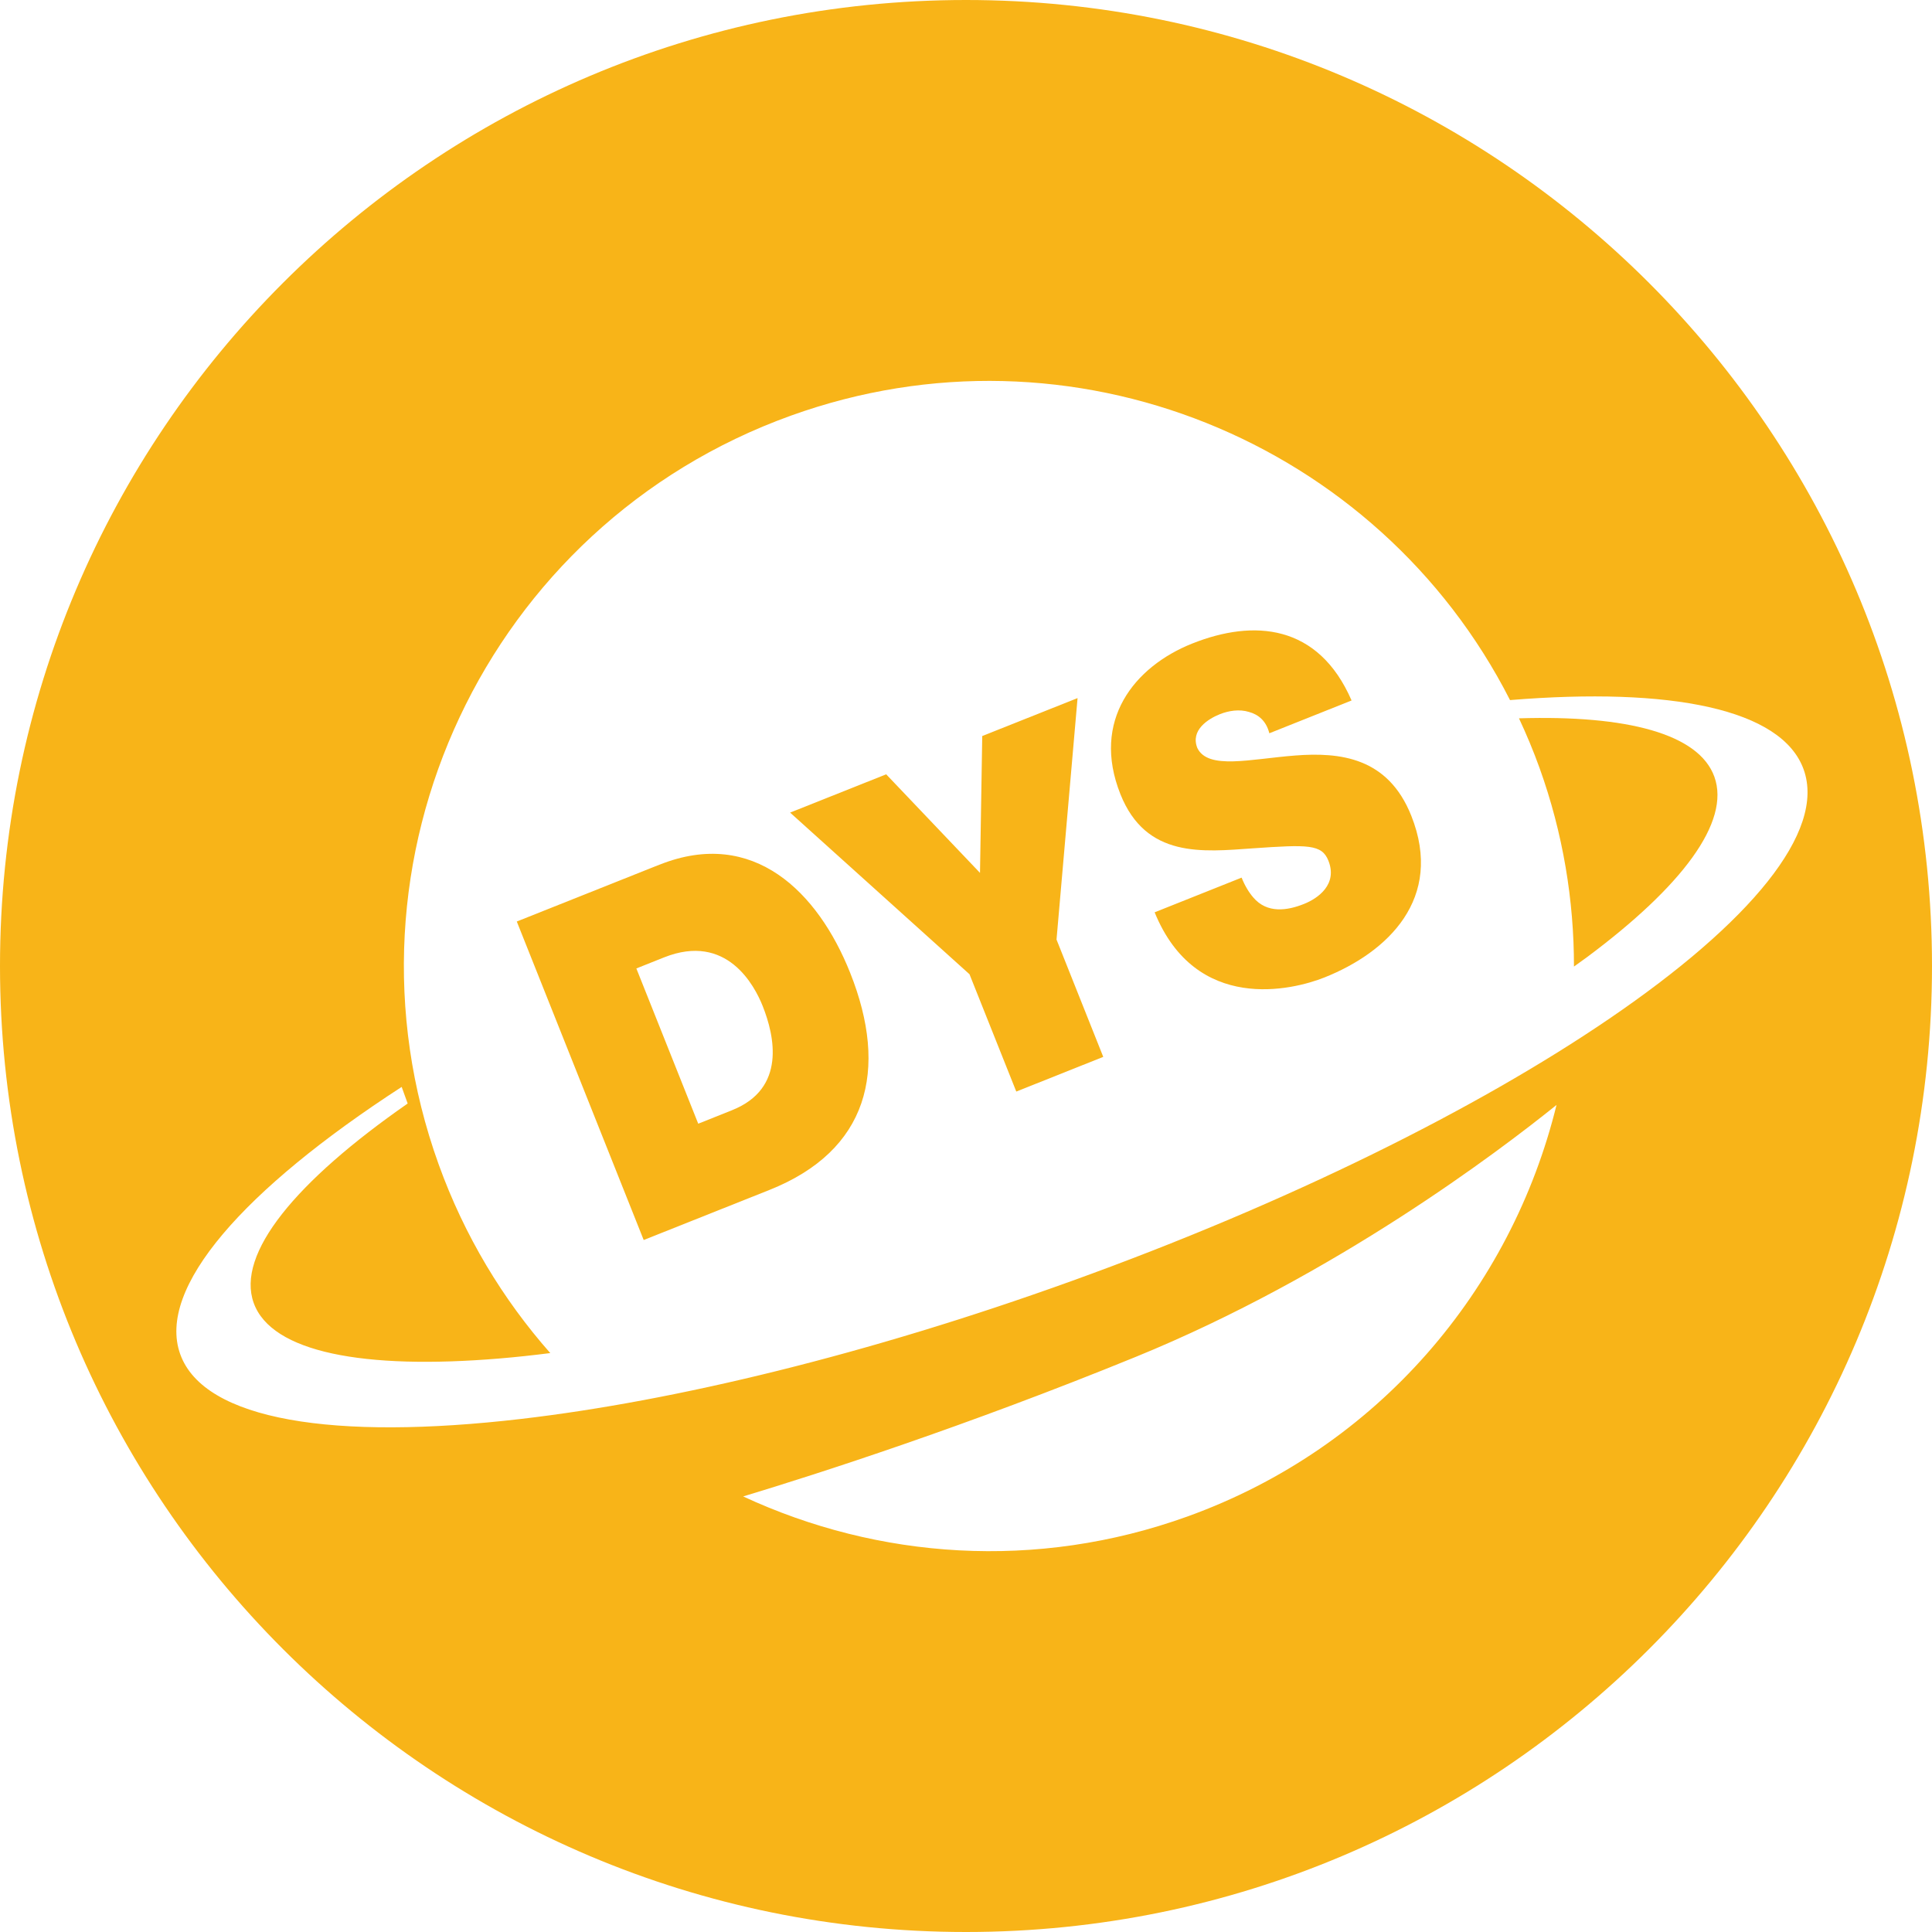 <svg xmlns="http://www.w3.org/2000/svg" id="b" width="136.36mm" height="136.36mm" viewBox="0 0 386.52 386.52"><g id="c"><path d="M303.89,143.71c1.5,3.21,2.88,6.5,4.1,9.89,4.73,13.14,6.91,26.57,6.9,39.77.89-.64,1.8-1.28,2.65-1.91,18.91-14.09,28.71-27,25.44-36.06-3.1-8.6-17.49-12.36-39.09-11.69Z" fill="#f8b418"></path><path d="M193.26,0C86.53,0,0,86.53,0,193.26s86.53,193.26,193.26,193.26,193.26-86.53,193.26-193.26S299.99,0,193.26,0ZM237.54,303.4c-30.19,10.88-61.89,8.51-88.86-4.02,15.21-4.6,44.45-14.01,78.49-27.9,39.97-16.31,72.69-41.12,84.23-50.42-9.03,36.79-35.56,68.54-73.86,82.34ZM321.98,203.79c-26.44,18.03-64.23,36.87-107.72,52.54-40.59,14.62-79.12,23.94-109.98,27.54-37.34,4.36-63.44.33-68.22-12.94-4.78-13.27,12.76-33.02,44.3-53.48l1.2,3.32c-22.37,15.57-34.36,30.03-30.8,39.91,3.56,9.88,22.01,13.37,49.18,11.1,3.26-.27,6.65-.64,10.15-1.08-9.49-10.75-17.17-23.43-22.33-37.75-21.91-60.82,9.63-127.88,70.45-149.79,56.12-20.22,117.52,5.1,143.89,56.9,32.21-2.63,54.38,1.76,58.74,13.87,4.5,12.49-10.77,30.71-38.86,49.86Z" fill="#f8b418"></path><path d="M131.95,172.98l-28.56,11.38,25.39,63.72,25.16-10.02c19.7-7.85,23.93-23.91,16.14-43.45-6.4-16.07-19.31-29.12-38.13-21.62ZM146.49,222.1l-6.8,2.71-12.38-31.06,5.54-2.21c12.58-5.01,18.13,5.7,19.73,9.72,2.38,5.98,4.75,16.51-6.09,20.83Z" fill="#f8b418"></path><polygon points="215.58 139.66 196.51 147.25 196.06 174.63 177.29 154.91 158.07 162.57 193.96 194.91 203.32 218.38 220.72 211.44 211.37 187.97 215.58 139.66" fill="#f8b418"></polygon><path d="M259.12,151.15c-8.98.69-17.45,2.92-19.58-1.51-1.42-3.57,2.17-5.83,4.54-6.77,1.74-.69,3.9-1.03,5.78-.44,1.85.5,3.44,1.73,4.09,4.27l16.45-6.56c-6.66-15.34-19.6-16.28-31.86-11.4-11.63,4.63-20.25,15.42-14.39,30.14,5.12,12.85,16.43,11.55,26.51,10.84,10.98-.76,13.78-.84,15.1,2.46,1.89,4.73-2.04,7.54-4.89,8.67-3.25,1.3-7.36,2-10.16-1.33-.86-1-1.67-2.33-2.31-3.94l-17.4,6.94c8.27,20.28,27.57,15.59,33.98,13.03,12.58-5.01,23.97-15.76,17.36-32.36-4.66-11.69-14.24-12.73-23.23-12.04Z" fill="#f8b418"></path></g></svg>